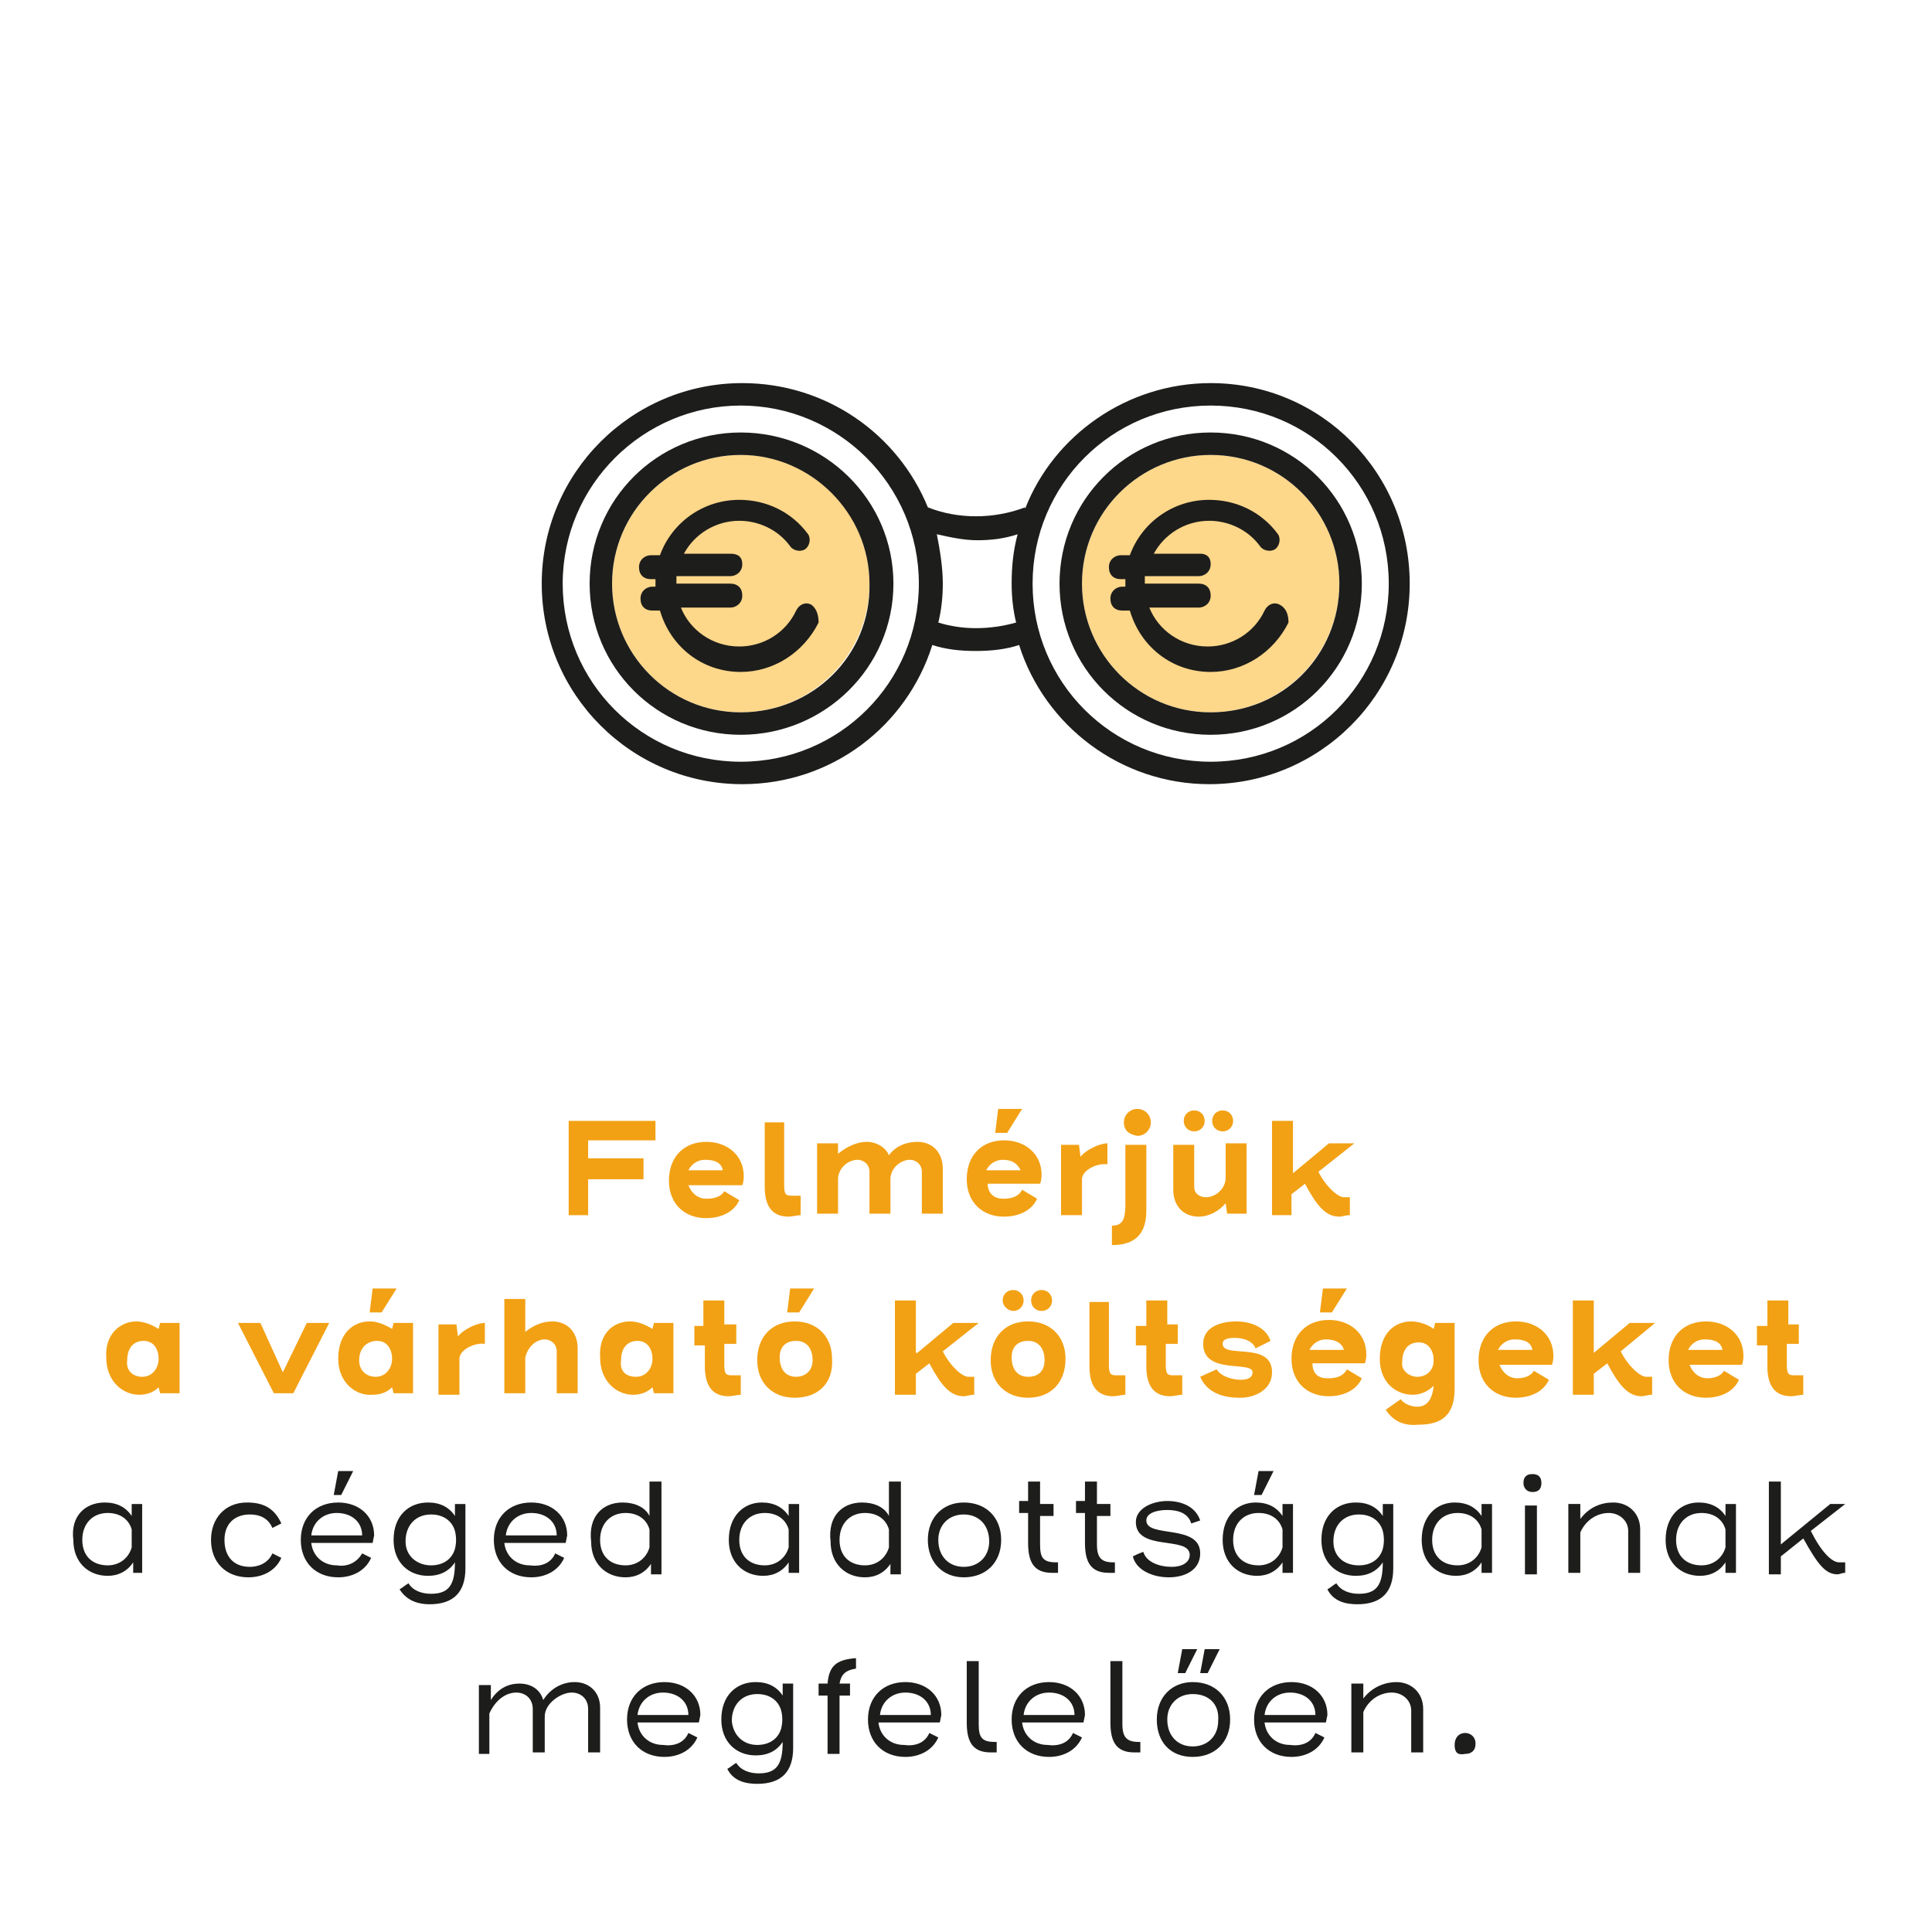 <?xml version="1.0" encoding="utf-8"?>
<!-- Generator: Adobe Illustrator 24.2.3, SVG Export Plug-In . SVG Version: 6.00 Build 0)  -->
<svg version="1.1" id="Réteg_1" xmlns="http://www.w3.org/2000/svg" xmlns:xlink="http://www.w3.org/1999/xlink" x="0px" y="0px"
	 viewBox="0 0 129.1 129.1" style="enable-background:new 0 0 129.1 129.1;" xml:space="preserve">
<style type="text/css">
	.st0{fill:#F2A114;}
	.st1{fill:#1D1D1B;}
	.st2{fill:#FDD78A;}
</style>
<g>
	<g>
		<path class="st0" d="M38,74.9h5.8v1.3h-4.5v1.2H43v1.4h-3.7v2.4H38V74.9z"/>
		<path class="st0" d="M48.4,79.6l1,0.6c-0.4,0.9-1.4,1.2-2.2,1.2c-1.5,0-2.5-1-2.5-2.5c0-1.6,1-2.6,2.5-2.6c1.4,0,2.5,0.9,2.5,2.3
			c0,0.4-0.1,0.6-0.1,0.6H46c0.2,0.5,0.6,0.9,1.2,0.9C47.4,80.1,48.1,80.1,48.4,79.6z M46,78.2h2.3c-0.1-0.5-0.5-0.7-1.2-0.7
			C46.6,77.5,46.2,77.8,46,78.2z"/>
		<path class="st0" d="M52.4,74.9v4.3c0,0.6,0.1,0.7,0.5,0.7c0.2,0,0.5,0,0.6,0v1.3c-0.2,0-0.6,0.1-0.8,0.1c-1.1,0-1.6-0.7-1.6-2
			v-4.3H52.4z"/>
		<path class="st0" d="M57.9,76.3c0.7,0,1.3,0.4,1.5,0.9c0.5-0.7,1.3-0.9,1.9-0.9c1,0,1.7,0.7,1.7,1.8v3h-1.4v-2.8
			c0-0.5-0.4-0.8-0.8-0.8c-0.5,0-1.2,0.4-1.3,1.2v2.4h-1.4v-2.8c0-0.5-0.4-0.8-0.8-0.8c-0.5,0-1.2,0.4-1.3,1.2v2.4h-1.4v-4.7h1.4
			v0.7C56.6,76.6,57.3,76.3,57.9,76.3z"/>
		<path class="st0" d="M67,80.1c0.3,0,1,0,1.3-0.6l1,0.6c-0.4,0.9-1.4,1.2-2.2,1.2c-1.5,0-2.5-1-2.5-2.5c0-1.6,1-2.6,2.5-2.6
			c1.4,0,2.5,0.9,2.5,2.3c0,0.4-0.1,0.6-0.1,0.6h-3.5C66,79.8,66.5,80.1,67,80.1z M67,77.5c-0.5,0-0.9,0.3-1.1,0.7h2.3
			C68,77.8,67.7,77.5,67,77.5z M66.7,74.1l-0.2,1.6h0.8l1-1.6H66.7z"/>
		<path class="st0" d="M72.3,78.8v2.4h-1.4v-4.7h1.2l0.1,0.8c0.4-0.5,1.3-0.9,1.8-0.9v1.4C73.3,77.7,72.3,78.2,72.3,78.8z"/>
		<path class="st0" d="M74.3,83.2v-1.3c0.7,0,0.9-0.4,0.9-1.4v-4h1.4l0,4.4C76.6,82.4,75.9,83.2,74.3,83.2z M75.1,75
			c0-0.5,0.4-0.9,0.9-0.9c0.5,0,0.9,0.4,0.9,0.9c0,0.5-0.4,0.9-0.9,0.9C75.4,75.8,75.1,75.5,75.1,75z"/>
		<path class="st0" d="M80.1,81.3c-1,0-1.7-0.7-1.7-1.8v-3h1.4v2.8c0,0.5,0.4,0.7,0.8,0.7c0.5,0,1.2-0.4,1.3-1.2v-2.4h1.4v4.7h-1.3
			l-0.1-0.7C81.4,81,80.7,81.3,80.1,81.3z M79.1,74.9c0-0.4,0.3-0.7,0.7-0.7c0.4,0,0.7,0.3,0.7,0.7c0,0.4-0.3,0.7-0.7,0.7
			C79.4,75.6,79.1,75.3,79.1,74.9z M81,74.9c0-0.4,0.3-0.7,0.7-0.7c0.4,0,0.7,0.3,0.7,0.7c0,0.4-0.3,0.7-0.7,0.7
			C81.3,75.6,81,75.3,81,74.9z"/>
		<path class="st0" d="M86.4,78.4l2.4-2h1.7l-2.4,1.9c0.5,1,1.3,1.7,1.7,1.7c0.1,0,0.3,0,0.4,0v1.2c-0.3,0-0.5,0.1-0.7,0.1
			c-0.9,0-1.5-0.7-2.3-2.2l-0.9,0.7v1.4H85v-6.3h1.4V78.4z"/>
		<path class="st0" d="M9.1,88.3c0.5,0,1,0.2,1.5,0.5l0.1-0.4H12v4.7h-1.3l-0.1-0.4c-0.4,0.4-0.9,0.5-1.3,0.5
			c-1.1,0-2.2-0.9-2.2-2.5C7,89.1,8.1,88.3,9.1,88.3z M9.5,92c0.7,0,1.1-0.6,1.1-1.2c0-0.6-0.3-1.2-1-1.2c-0.7,0-1.1,0.5-1.1,1.3
			C8.4,91.6,8.9,92,9.5,92z"/>
		<path class="st0" d="M18.9,91.7l1.6-3.3H22l-2.4,4.7h-1.3l-2.4-4.7h1.5L18.9,91.7z"/>
		<path class="st0" d="M22.6,90.8c0-1.7,1-2.5,2.1-2.5c0.5,0,1,0.2,1.5,0.5l0.1-0.4h1.3v4.7h-1.3l-0.1-0.4c-0.4,0.4-0.9,0.5-1.3,0.5
			C23.8,93.3,22.6,92.4,22.6,90.8z M24,90.9c0,0.7,0.5,1.1,1.1,1.1c0.7,0,1.1-0.6,1.1-1.2c0-0.6-0.3-1.2-1-1.2
			C24.5,89.6,24,90.1,24,90.9z M24.9,86.1l-0.2,1.6h0.8l1-1.6H24.9z"/>
		<path class="st0" d="M30.7,90.8v2.4h-1.4v-4.7h1.2l0.1,0.8c0.4-0.5,1.3-0.9,1.8-0.9v1.4C31.7,89.7,30.7,90.2,30.7,90.8z"/>
		<path class="st0" d="M36.9,88.3c1,0,1.7,0.7,1.7,1.8v3h-1.4v-2.8c0-0.5-0.4-0.8-0.8-0.8c-0.5,0-1.1,0.4-1.3,1.2v2.4h-1.4v-6.3h1.4
			l0,2.2C35.6,88.6,36.2,88.3,36.9,88.3z"/>
		<path class="st0" d="M42.1,88.3c0.5,0,1,0.2,1.5,0.5l0.1-0.4h1.3v4.7h-1.3l-0.1-0.4c-0.4,0.4-0.9,0.5-1.3,0.5
			c-1.1,0-2.2-0.9-2.2-2.5C40,89.1,41,88.3,42.1,88.3z M42.5,92c0.7,0,1.1-0.6,1.1-1.2c0-0.6-0.3-1.2-1-1.2c-0.7,0-1.1,0.5-1.1,1.3
			C41.4,91.6,41.8,92,42.5,92z"/>
		<path class="st0" d="M47,86.9h1.4v1.6h0.8v1.3h-0.8v1.4c0,0.6,0.1,0.7,0.5,0.7c0.2,0,0.5,0,0.6,0v1.3c-0.2,0-0.6,0.1-0.8,0.1
			c-1.1,0-1.6-0.7-1.6-2v-1.4h-0.7v-1.3H47V86.9z"/>
		<path class="st0" d="M53.1,93.4c-1.5,0-2.5-1-2.5-2.5c0-1.6,1-2.6,2.5-2.6c1.5,0,2.5,1,2.5,2.5C55.7,92.4,54.7,93.4,53.1,93.4z
			 M54.3,90.9c0-0.8-0.4-1.3-1.1-1.3c-0.7,0-1.1,0.4-1.1,1.1c0,0.8,0.4,1.3,1.1,1.3C53.8,92,54.3,91.6,54.3,90.9z M52.8,86.1
			l-0.2,1.6h0.8l1-1.6H52.8z"/>
		<path class="st0" d="M61.3,90.4l2.4-2h1.7l-2.4,1.9c0.5,1,1.3,1.7,1.7,1.7c0.1,0,0.3,0,0.4,0v1.2c-0.3,0-0.5,0.1-0.7,0.1
			c-0.9,0-1.5-0.7-2.3-2.2l-0.9,0.7v1.4h-1.4v-6.3h1.4V90.4z"/>
		<path class="st0" d="M66.2,90.9c0-1.6,1-2.6,2.5-2.6c1.5,0,2.5,1,2.5,2.5c0,1.6-1,2.6-2.5,2.6C67.2,93.4,66.2,92.4,66.2,90.9z
			 M67,86.9c0-0.4,0.3-0.7,0.7-0.7c0.4,0,0.7,0.3,0.7,0.7c0,0.4-0.3,0.7-0.7,0.7C67.4,87.6,67,87.3,67,86.9z M68.7,89.6
			c-0.7,0-1.1,0.4-1.1,1.1c0,0.8,0.4,1.3,1.1,1.3c0.7,0,1.1-0.4,1.1-1.1C69.8,90.1,69.4,89.6,68.7,89.6z M68.9,86.9
			c0-0.4,0.3-0.7,0.7-0.7c0.4,0,0.7,0.3,0.7,0.7c0,0.4-0.3,0.7-0.7,0.7C69.2,87.6,68.9,87.3,68.9,86.9z"/>
		<path class="st0" d="M74.1,86.9v4.3c0,0.6,0.1,0.7,0.5,0.7c0.2,0,0.5,0,0.6,0v1.3c-0.2,0-0.6,0.1-0.8,0.1c-1.1,0-1.6-0.7-1.6-2
			v-4.3H74.1z"/>
		<path class="st0" d="M76.6,86.9h1.4v1.6h0.7v1.3h-0.8v1.4c0,0.6,0.1,0.7,0.5,0.7c0.2,0,0.5,0,0.6,0v1.3c-0.2,0-0.6,0.1-0.8,0.1
			c-1.1,0-1.6-0.7-1.6-2v-1.4h-0.7v-1.3h0.7V86.9z"/>
		<path class="st0" d="M82.5,89.4c-0.5,0-0.8,0.1-0.8,0.4c0,1,3.3-0.2,3.3,1.9c0,1.2-1.2,1.7-2.1,1.7c-0.5,0-2.1,0-2.7-1.4l1.1-0.5
			c0.3,0.5,1.1,0.7,1.6,0.7c0.4,0,0.8-0.1,0.8-0.5c0-0.8-3.3,0.2-3.3-1.9c0-1.2,1.3-1.5,2.2-1.5c1,0,2,0.4,2.3,1.3l-1,0.5
			C83.7,89.6,83.1,89.4,82.5,89.4z"/>
		<path class="st0" d="M88.7,92.1c0.3,0,1,0,1.3-0.6l1,0.6c-0.4,0.9-1.4,1.2-2.2,1.2c-1.5,0-2.5-1-2.5-2.5c0-1.6,1-2.6,2.5-2.6
			c1.4,0,2.5,0.9,2.5,2.3c0,0.4-0.1,0.6-0.1,0.6h-3.5C87.7,91.8,88.1,92.1,88.7,92.1z M88.6,89.5c-0.5,0-0.9,0.3-1.1,0.7h2.3
			C89.7,89.8,89.3,89.5,88.6,89.5z M88.4,86.1l-0.2,1.6H89l1-1.6H88.4z"/>
		<path class="st0" d="M92.6,94.2l1-0.7c0.2,0.3,0.7,0.5,1.1,0.5c0.6,0,1-0.4,1.1-1.4c-0.4,0.4-0.9,0.6-1.4,0.6
			c-1.1,0-2.2-0.8-2.2-2.4c0-1.7,1-2.5,2.1-2.5c0.5,0,1.1,0.2,1.5,0.5l0.1-0.4h1.3v4.4c0,1.7-0.8,2.4-2.4,2.4
			C93.9,95.3,93.1,95,92.6,94.2z M94.7,92c0.6,0,1.1-0.4,1.1-1.1c0-0.6-0.3-1.2-1-1.2c-0.7,0-1.1,0.5-1.1,1.3
			C93.6,91.6,94.2,92,94.7,92z"/>
		<path class="st0" d="M102.5,91.6l1,0.6c-0.4,0.9-1.4,1.2-2.2,1.2c-1.5,0-2.5-1-2.5-2.5c0-1.6,1-2.6,2.5-2.6c1.4,0,2.5,0.9,2.5,2.3
			c0,0.4-0.1,0.6-0.1,0.6h-3.5c0.2,0.5,0.6,0.9,1.2,0.9C101.5,92.1,102.2,92.1,102.5,91.6z M100.1,90.2h2.3
			c-0.1-0.5-0.5-0.7-1.2-0.7C100.7,89.5,100.3,89.8,100.1,90.2z"/>
		<path class="st0" d="M106.5,90.4l2.4-2h1.7l-2.3,1.9c0.5,1,1.3,1.7,1.7,1.7c0.1,0,0.3,0,0.4,0v1.2c-0.3,0-0.5,0.1-0.7,0.1
			c-0.9,0-1.5-0.7-2.3-2.2l-0.9,0.7v1.4h-1.4v-6.3h1.4V90.4z"/>
		<path class="st0" d="M115.2,91.6l1,0.6c-0.4,0.9-1.4,1.2-2.2,1.2c-1.5,0-2.5-1-2.5-2.5c0-1.6,1-2.6,2.5-2.6c1.4,0,2.5,0.9,2.5,2.3
			c0,0.4-0.1,0.6-0.1,0.6h-3.5c0.2,0.5,0.6,0.9,1.2,0.9C114.2,92.1,114.9,92.1,115.2,91.6z M112.8,90.2h2.3
			c-0.1-0.5-0.5-0.7-1.2-0.7C113.4,89.5,113,89.8,112.8,90.2z"/>
		<path class="st0" d="M118.1,86.9h1.4v1.6h0.7v1.3h-0.8v1.4c0,0.6,0.1,0.7,0.5,0.7c0.2,0,0.5,0,0.6,0v1.3c-0.2,0-0.6,0.1-0.8,0.1
			c-1.1,0-1.6-0.7-1.6-2v-1.4h-0.7v-1.3h0.7V86.9z"/>
		<path class="st1" d="M7,100.4c0.8,0,1.4,0.3,1.8,0.9c0-0.3,0-0.5,0-0.8h0.7v4.6H8.9l0-0.7c-0.4,0.6-1,0.9-1.7,0.9
			c-1.3,0-2.3-0.9-2.3-2.4C4.7,101.3,5.7,100.4,7,100.4z M7.2,104.6c0.8,0,1.4-0.5,1.6-1.2c0-0.4,0-0.8,0-1.2
			c-0.2-0.7-0.8-1.1-1.6-1.1c-1,0-1.7,0.7-1.7,1.8C5.5,104,6.2,104.6,7.2,104.6z"/>
		<path class="st1" d="M18.2,103.8l0.6,0.3c-0.4,0.9-1.3,1.3-2.2,1.3c-1.5,0-2.5-1-2.5-2.5c0-1.4,0.9-2.5,2.4-2.5
			c1,0,1.8,0.3,2.3,1.4c-0.2,0.1-0.4,0.2-0.6,0.3c-0.3-0.7-0.9-0.9-1.5-0.9c-1,0-1.7,0.6-1.7,1.7c0,1.1,0.6,1.8,1.7,1.8
			C17.2,104.7,17.9,104.5,18.2,103.8z"/>
		<path class="st1" d="M24.2,103.8l0.6,0.3c-0.4,0.9-1.3,1.3-2.2,1.3c-1.5,0-2.5-1-2.5-2.5c0-1.5,1-2.5,2.5-2.5
			c1.4,0,2.4,0.9,2.4,2.2l-0.1,0.5c-0.6,0-3.3,0-4.1,0c0.1,0.9,0.8,1.5,1.7,1.5C23.1,104.7,23.8,104.5,24.2,103.8z M20.8,102.6h3.4
			c0-0.9-0.7-1.5-1.7-1.5C21.6,101.1,20.9,101.7,20.8,102.6z M23.6,98.3l-0.8,1.6h-0.5l0.3-1.6H23.6z"/>
		<path class="st1" d="M26.7,106.2c0.2-0.1,0.4-0.3,0.6-0.4c0.3,0.5,0.9,0.7,1.5,0.7c1.2,0,1.6-0.6,1.6-2.1c-0.4,0.6-1,0.9-1.8,0.9
			c-1.3,0-2.3-0.9-2.3-2.4c0-1.6,1-2.5,2.3-2.5c0.8,0,1.4,0.3,1.8,0.9c0-0.3,0-0.5,0-0.8h0.7v4.3c0,1.6-0.8,2.4-2.4,2.4
			C28,107.2,27.2,107,26.7,106.2z M28.8,104.6c0.8,0,1.4-0.4,1.6-1.1c0.1-0.4,0.1-0.8,0-1.2c-0.2-0.7-0.8-1.1-1.6-1.1
			c-1,0-1.7,0.7-1.7,1.8C27.1,104,27.9,104.6,28.8,104.6z"/>
		<path class="st1" d="M37.1,103.8l0.6,0.3c-0.4,0.9-1.3,1.3-2.2,1.3c-1.5,0-2.5-1-2.5-2.5c0-1.5,1-2.5,2.5-2.5
			c1.4,0,2.4,0.9,2.4,2.2l-0.1,0.5c-0.6,0-3.3,0-4.1,0c0.1,0.9,0.8,1.5,1.7,1.5C36.1,104.7,36.8,104.5,37.1,103.8z M33.8,102.6h3.4
			c0-0.9-0.7-1.5-1.7-1.5C34.6,101.1,33.9,101.7,33.8,102.6z"/>
		<path class="st1" d="M41.6,100.4c0.8,0,1.5,0.3,1.8,0.9V99h0.8v6.2h-0.7c0-0.2,0-0.5,0-0.7c-0.4,0.6-1,0.9-1.7,0.9
			c-1.3,0-2.3-0.9-2.3-2.4C39.3,101.3,40.3,100.4,41.6,100.4z M41.8,104.6c0.8,0,1.4-0.5,1.6-1.2c0-0.4,0-0.8,0-1.2
			c-0.2-0.7-0.8-1.1-1.6-1.1c-1,0-1.7,0.7-1.7,1.8C40.1,104,40.8,104.6,41.8,104.6z"/>
		<path class="st1" d="M50.9,100.4c0.8,0,1.4,0.3,1.8,0.9c0-0.3,0-0.5,0-0.8h0.7v4.6h-0.7l0-0.7c-0.4,0.6-1,0.9-1.7,0.9
			c-1.3,0-2.3-0.9-2.3-2.4C48.7,101.3,49.7,100.4,50.9,100.4z M51.1,104.6c0.8,0,1.4-0.5,1.6-1.2c0-0.4,0-0.8,0-1.2
			c-0.2-0.7-0.8-1.1-1.6-1.1c-1,0-1.7,0.7-1.7,1.8C49.4,104,50.1,104.6,51.1,104.6z"/>
		<path class="st1" d="M57.6,100.4c0.8,0,1.5,0.3,1.8,0.9V99h0.8v6.2h-0.7c0-0.2,0-0.5,0-0.7c-0.4,0.6-1,0.9-1.7,0.9
			c-1.3,0-2.3-0.9-2.3-2.4C55.3,101.3,56.3,100.4,57.6,100.4z M57.8,104.6c0.8,0,1.4-0.5,1.6-1.2c0-0.4,0-0.8,0-1.2
			c-0.2-0.7-0.8-1.1-1.6-1.1c-1,0-1.7,0.7-1.7,1.8C56.1,104,56.8,104.6,57.8,104.6z"/>
		<path class="st1" d="M62,102.9c0-1.5,1-2.5,2.4-2.5c1.5,0,2.5,1,2.5,2.5c0,1.5-1,2.5-2.5,2.5C63,105.4,62,104.4,62,102.9z
			 M64.4,101.2c-1,0-1.7,0.7-1.7,1.7c0,1.1,0.7,1.8,1.7,1.8c1,0,1.7-0.7,1.7-1.7C66.1,101.9,65.4,101.2,64.4,101.2z"/>
		<path class="st1" d="M68.7,99h0.8v1.5h0.9v0.8h-0.9v1.9c0,0.9,0.2,1.2,1.1,1.2h0.1v0.7c-0.1,0-0.3,0-0.4,0c-1.2,0-1.6-0.7-1.6-2
			v-2h-0.6v-0.8h0.6V99z"/>
		<path class="st1" d="M72.5,99h0.8v1.5h0.9v0.8h-0.9v1.9c0,0.9,0.3,1.2,1.1,1.2h0.1v0.7c-0.1,0-0.3,0-0.4,0c-1.2,0-1.6-0.7-1.6-2
			v-2h-0.6v-0.8h0.6V99z"/>
		<path class="st1" d="M78.1,105.4c-1.1,0-2.2-0.5-2.4-1.4c0.2-0.1,0.4-0.2,0.7-0.3c0.2,0.7,1.1,1,1.9,1c0.7,0,1.2-0.3,1.2-0.8
			c0-1.3-3.6-0.2-3.6-2.2c0-0.9,1.1-1.4,2.1-1.4c1,0,1.9,0.4,2.2,1.3l-0.6,0.2c-0.2-0.7-0.9-0.9-1.6-0.9c-0.7,0-1.4,0.2-1.4,0.7
			c0,1.2,3.6,0.2,3.6,2.2C80.2,104.9,79.2,105.4,78.1,105.4z"/>
		<path class="st1" d="M83.9,100.4c0.8,0,1.4,0.3,1.8,0.9c0-0.3,0-0.5,0-0.8h0.7v4.6h-0.7l0-0.7c-0.4,0.6-1,0.9-1.7,0.9
			c-1.3,0-2.3-0.9-2.3-2.4C81.7,101.3,82.7,100.4,83.9,100.4z M84.1,104.6c0.8,0,1.4-0.5,1.6-1.2c0-0.4,0-0.8,0-1.2
			c-0.2-0.7-0.8-1.1-1.6-1.1c-1,0-1.7,0.7-1.7,1.8C82.4,104,83.1,104.6,84.1,104.6z M85.1,98.3l-0.8,1.6h-0.5l0.3-1.6H85.1z"/>
		<path class="st1" d="M88.7,106.2c0.2-0.1,0.4-0.3,0.6-0.4c0.3,0.5,0.9,0.7,1.5,0.7c1.2,0,1.6-0.6,1.6-2.1c-0.4,0.6-1,0.9-1.8,0.9
			c-1.3,0-2.3-0.9-2.3-2.4c0-1.6,1-2.5,2.3-2.5c0.8,0,1.4,0.3,1.8,0.9c0-0.3,0-0.5,0-0.8h0.7v4.3c0,1.6-0.8,2.4-2.4,2.4
			C89.9,107.2,89.1,107,88.7,106.2z M90.8,104.6c0.8,0,1.4-0.4,1.6-1.1c0.1-0.4,0.1-0.8,0-1.2c-0.2-0.7-0.8-1.1-1.6-1.1
			c-1,0-1.7,0.7-1.7,1.8C89.1,104,89.8,104.6,90.8,104.6z"/>
		<path class="st1" d="M97.2,100.4c0.8,0,1.4,0.3,1.8,0.9c0-0.3,0-0.5,0-0.8h0.7v4.6h-0.7l0-0.7c-0.4,0.6-1,0.9-1.7,0.9
			c-1.3,0-2.3-0.9-2.3-2.4C95,101.3,96,100.4,97.2,100.4z M97.4,104.6c0.8,0,1.4-0.5,1.6-1.2c0-0.4,0-0.8,0-1.2
			c-0.2-0.7-0.8-1.1-1.6-1.1c-1,0-1.7,0.7-1.7,1.8C95.7,104,96.4,104.6,97.4,104.6z"/>
		<path class="st1" d="M101.8,99.1c0-0.4,0.2-0.6,0.6-0.6s0.6,0.2,0.6,0.6c0,0.4-0.2,0.6-0.6,0.6C102,99.7,101.8,99.4,101.8,99.1z
			 M101.9,100.6h0.8v4.6h-0.8V100.6z"/>
		<path class="st1" d="M107.8,100.4c1,0,1.8,0.7,1.8,1.8v2.9h-0.8v-2.8c0-0.7-0.6-1.2-1.3-1.2c-0.7,0-1.5,0.4-1.9,1.3v2.7h-0.8v-4.6
			h0.8v1C106.2,100.7,107,100.4,107.8,100.4z"/>
		<path class="st1" d="M113.5,100.4c0.8,0,1.4,0.3,1.8,0.9c0-0.3,0-0.5,0-0.8h0.7v4.6h-0.7l0-0.7c-0.4,0.6-1,0.9-1.7,0.9
			c-1.3,0-2.3-0.9-2.3-2.4C111.3,101.3,112.3,100.4,113.5,100.4z M113.7,104.6c0.8,0,1.4-0.5,1.6-1.2c0-0.4,0-0.8,0-1.2
			c-0.2-0.7-0.8-1.1-1.6-1.1c-1,0-1.7,0.7-1.7,1.8C112,104,112.7,104.6,113.7,104.6z"/>
		<path class="st1" d="M119,103.2l3.3-2.7h1l-2.3,1.8l0,0c0.7,1.4,1.4,2.1,1.9,2.1c0.1,0,0.2,0,0.4,0l0,0.7c-0.2,0-0.4,0.1-0.5,0.1
			c-0.8,0-1.3-0.6-2.3-2.4L119,104v1.2h-0.8V99h0.8V103.2z"/>
		<path class="st1" d="M34.7,112.5c0.8,0,1.4,0.4,1.6,1.1c0.5-0.8,1.3-1.2,2.1-1.2c1,0,1.7,0.7,1.7,1.7v3h-0.8v-2.9
			c0-0.7-0.5-1.1-1.1-1.1c-0.7,0-1.8,0.7-1.8,1.6v2.4h-0.8v-2.9c0-0.7-0.5-1.1-1.1-1.1c-0.7,0-1.4,0.5-1.8,1.4v2.7H32v-4.6h0.8v1
			C33.3,112.8,34,112.5,34.7,112.5z"/>
		<path class="st1" d="M46,115.8l0.6,0.3c-0.4,0.9-1.3,1.3-2.2,1.3c-1.5,0-2.5-1-2.5-2.5c0-1.5,1-2.5,2.5-2.5c1.4,0,2.4,0.9,2.4,2.2
			l-0.1,0.5c-0.6,0-3.3,0-4.1,0c0.1,0.9,0.8,1.5,1.7,1.5C45,116.7,45.7,116.5,46,115.8z M42.6,114.6H46c0-0.9-0.7-1.5-1.7-1.5
			C43.4,113.1,42.7,113.7,42.6,114.6z"/>
		<path class="st1" d="M48.6,118.2c0.2-0.1,0.4-0.3,0.6-0.4c0.3,0.5,0.9,0.7,1.5,0.7c1.2,0,1.6-0.6,1.6-2.1c-0.4,0.6-1,0.9-1.8,0.9
			c-1.3,0-2.3-0.9-2.3-2.4c0-1.6,1-2.5,2.3-2.5c0.8,0,1.4,0.3,1.8,0.9c0-0.3,0-0.5,0-0.8H53v4.3c0,1.6-0.8,2.4-2.4,2.4
			C49.8,119.2,49,119,48.6,118.2z M50.6,116.6c0.8,0,1.4-0.4,1.6-1.1c0.1-0.4,0.1-0.8,0-1.2c-0.2-0.7-0.8-1.1-1.6-1.1
			c-1,0-1.7,0.7-1.7,1.8C49,116,49.7,116.6,50.6,116.6z"/>
		<path class="st1" d="M57.2,110.8v0.7c-0.7,0.1-1,0.4-1.1,1h0.7v0.8h-0.7v3.9h-0.8v-3.9h-0.6v-0.8h0.6
			C55.4,111.3,55.9,110.9,57.2,110.8z"/>
		<path class="st1" d="M62.1,115.8l0.6,0.3c-0.4,0.9-1.3,1.3-2.2,1.3c-1.5,0-2.5-1-2.5-2.5c0-1.5,1-2.5,2.5-2.5
			c1.4,0,2.4,0.9,2.4,2.2l-0.1,0.5c-0.6,0-3.3,0-4.1,0c0.1,0.9,0.8,1.5,1.7,1.5C61.1,116.7,61.8,116.5,62.1,115.8z M58.8,114.6h3.4
			c0-0.9-0.7-1.5-1.7-1.5C59.6,113.1,58.9,113.7,58.8,114.6z"/>
		<path class="st1" d="M65.4,111v4.2c0,0.9,0.2,1.2,1.1,1.2h0.1v0.7c-0.1,0-0.3,0-0.4,0c-1.2,0-1.6-0.7-1.6-2V111H65.4z"/>
		<path class="st1" d="M71.7,115.8l0.6,0.3c-0.4,0.9-1.3,1.3-2.2,1.3c-1.5,0-2.5-1-2.5-2.5c0-1.5,1-2.5,2.5-2.5
			c1.4,0,2.4,0.9,2.4,2.2l-0.1,0.5c-0.6,0-3.3,0-4.1,0c0.1,0.9,0.8,1.5,1.7,1.5C70.7,116.7,71.4,116.5,71.7,115.8z M68.4,114.6h3.4
			c0-0.9-0.7-1.5-1.7-1.5C69.2,113.1,68.5,113.7,68.4,114.6z"/>
		<path class="st1" d="M75,111v4.2c0,0.9,0.3,1.2,1.1,1.2h0.1v0.7c-0.1,0-0.3,0-0.4,0c-1.2,0-1.6-0.7-1.6-2V111H75z"/>
		<path class="st1" d="M77.3,114.9c0-1.5,1-2.5,2.4-2.5c1.5,0,2.5,1,2.5,2.5c0,1.5-1,2.5-2.5,2.5S77.3,116.4,77.3,114.9z
			 M79.7,113.2c-1,0-1.7,0.7-1.7,1.7c0,1.1,0.7,1.8,1.7,1.8c1,0,1.7-0.7,1.7-1.7C81.5,113.9,80.8,113.2,79.7,113.2z M80,110.2
			l-0.8,1.6h-0.5l0.3-1.6H80z M81.5,110.2l-0.8,1.6h-0.5l0.3-1.6H81.5z"/>
		<path class="st1" d="M87.9,115.8l0.6,0.3c-0.4,0.9-1.3,1.3-2.2,1.3c-1.5,0-2.5-1-2.5-2.5c0-1.5,1-2.5,2.5-2.5
			c1.4,0,2.4,0.9,2.4,2.2l-0.1,0.5c-0.6,0-3.3,0-4.1,0c0.1,0.9,0.8,1.5,1.7,1.5C86.9,116.7,87.6,116.5,87.9,115.8z M84.5,114.6h3.4
			c0-0.9-0.7-1.5-1.7-1.5C85.3,113.1,84.6,113.7,84.5,114.6z"/>
		<path class="st1" d="M93.3,112.4c1,0,1.8,0.7,1.8,1.8v2.9h-0.8v-2.8c0-0.7-0.6-1.2-1.3-1.2c-0.7,0-1.5,0.4-1.9,1.3v2.7h-0.8v-4.6
			h0.8v1C91.7,112.7,92.6,112.4,93.3,112.4z"/>
		<path class="st1" d="M97.2,116.6c0-0.5,0.3-0.8,0.7-0.8c0.4,0,0.7,0.3,0.7,0.7c0,0.5-0.3,0.7-0.7,0.7
			C97.4,117.3,97.2,117.1,97.2,116.6z"/>
	</g>
</g>
<g>
	<circle class="st2" cx="49.5" cy="39" r="8.6"/>
	<circle class="st2" cx="80.9" cy="39" r="8.6"/>
	<path class="st1" d="M49.5,28.9c-5.6,0-10.1,4.5-10.1,10.1s4.5,10.1,10.1,10.1S59.7,44.6,59.7,39S55.1,28.9,49.5,28.9z M49.5,47.6
		c-4.8,0-8.6-3.9-8.6-8.6c0-4.8,3.9-8.6,8.6-8.6s8.6,3.9,8.6,8.6C58.2,43.8,54.3,47.6,49.5,47.6z"/>
	<path class="st1" d="M80.9,25.6c-5.6,0-10.5,3.5-12.4,8.4l0-0.1c-2.1,0.8-4.5,0.8-6.5,0c-2-4.9-6.8-8.3-12.4-8.3
		c-7.4,0-13.4,6-13.4,13.4s6,13.4,13.4,13.4c6,0,11-3.9,12.7-9.3c0.9,0.3,1.9,0.4,2.9,0.4c1,0,2-0.1,2.9-0.4
		c1.7,5.4,6.8,9.3,12.7,9.3c7.4,0,13.4-6,13.4-13.4S88.3,25.6,80.9,25.6z M49.5,50.9c-6.6,0-11.9-5.3-11.9-11.9S43,27.1,49.5,27.1
		S61.4,32.4,61.4,39S56.1,50.9,49.5,50.9z M62.7,41.6c0.2-0.8,0.3-1.7,0.3-2.6c0-1.1-0.2-2.3-0.4-3.3c0.9,0.2,1.8,0.4,2.7,0.4
		c0.9,0,1.8-0.1,2.7-0.4c-0.3,1.1-0.4,2.2-0.4,3.3c0,0.9,0.1,1.8,0.3,2.6C66.1,42.1,64.3,42.1,62.7,41.6z M80.9,50.9
		C74.3,50.9,69,45.6,69,39s5.3-11.9,11.9-11.9S92.8,32.4,92.8,39S87.5,50.9,80.9,50.9z"/>
	<path class="st1" d="M80.9,28.9c-5.6,0-10.1,4.5-10.1,10.1s4.5,10.1,10.1,10.1S91,44.6,91,39S86.5,28.9,80.9,28.9z M80.9,47.6
		c-4.8,0-8.6-3.9-8.6-8.6c0-4.8,3.9-8.6,8.6-8.6c4.8,0,8.6,3.9,8.6,8.6C89.5,43.8,85.7,47.6,80.9,47.6z"/>
	<path class="st1" d="M54.2,40.4c-0.4-0.2-0.8,0-1,0.4c-0.7,1.5-2.2,2.4-3.8,2.4c-1.8,0-3.3-1.1-3.9-2.6h3.3c0.4,0,0.8-0.3,0.8-0.8
		s-0.3-0.8-0.8-0.8h-3.6c0,0,0,0,0,0c0-0.2,0-0.3,0-0.5h3.6c0.4,0,0.8-0.3,0.8-0.8S49.3,37,48.8,37h-3.1c0.7-1.3,2.1-2.2,3.7-2.2
		c1.3,0,2.6,0.6,3.4,1.7c0.2,0.3,0.7,0.4,1,0.2c0.3-0.2,0.4-0.7,0.2-1c-1.1-1.5-2.8-2.3-4.6-2.3c-2.4,0-4.5,1.5-5.3,3.7h-0.6
		c-0.4,0-0.8,0.3-0.8,0.8s0.3,0.8,0.8,0.8h0.3c0,0.2,0,0.3,0,0.5c0,0,0,0,0,0h-0.2c-0.4,0-0.8,0.3-0.8,0.8s0.3,0.8,0.8,0.8h0.5
		c0.7,2.4,2.8,4.1,5.4,4.1c2.2,0,4.2-1.3,5.2-3.3C54.7,41,54.5,40.6,54.2,40.4z"/>
	<path class="st1" d="M85.5,40.4c-0.4-0.2-0.8,0-1,0.4c-0.7,1.5-2.2,2.4-3.8,2.4c-1.8,0-3.3-1.1-3.9-2.6h3.3c0.4,0,0.8-0.3,0.8-0.8
		s-0.3-0.8-0.8-0.8h-3.6c0,0,0,0,0,0c0-0.2,0-0.3,0-0.5h3.6c0.4,0,0.8-0.3,0.8-0.8S80.6,37,80.2,37h-3.1c0.7-1.3,2.1-2.2,3.7-2.2
		c1.3,0,2.6,0.6,3.4,1.7c0.2,0.3,0.7,0.4,1,0.2c0.3-0.2,0.4-0.7,0.2-1c-1.1-1.5-2.8-2.3-4.6-2.3c-2.4,0-4.5,1.5-5.3,3.7h-0.6
		c-0.4,0-0.8,0.3-0.8,0.8s0.3,0.8,0.8,0.8h0.3c0,0.2,0,0.3,0,0.5c0,0,0,0,0,0h-0.2c-0.4,0-0.8,0.3-0.8,0.8s0.3,0.8,0.8,0.8h0.5
		c0.7,2.4,2.8,4.1,5.4,4.1c2.2,0,4.2-1.3,5.2-3.3C86.1,41,85.9,40.6,85.5,40.4z"/>
</g>
</svg>
